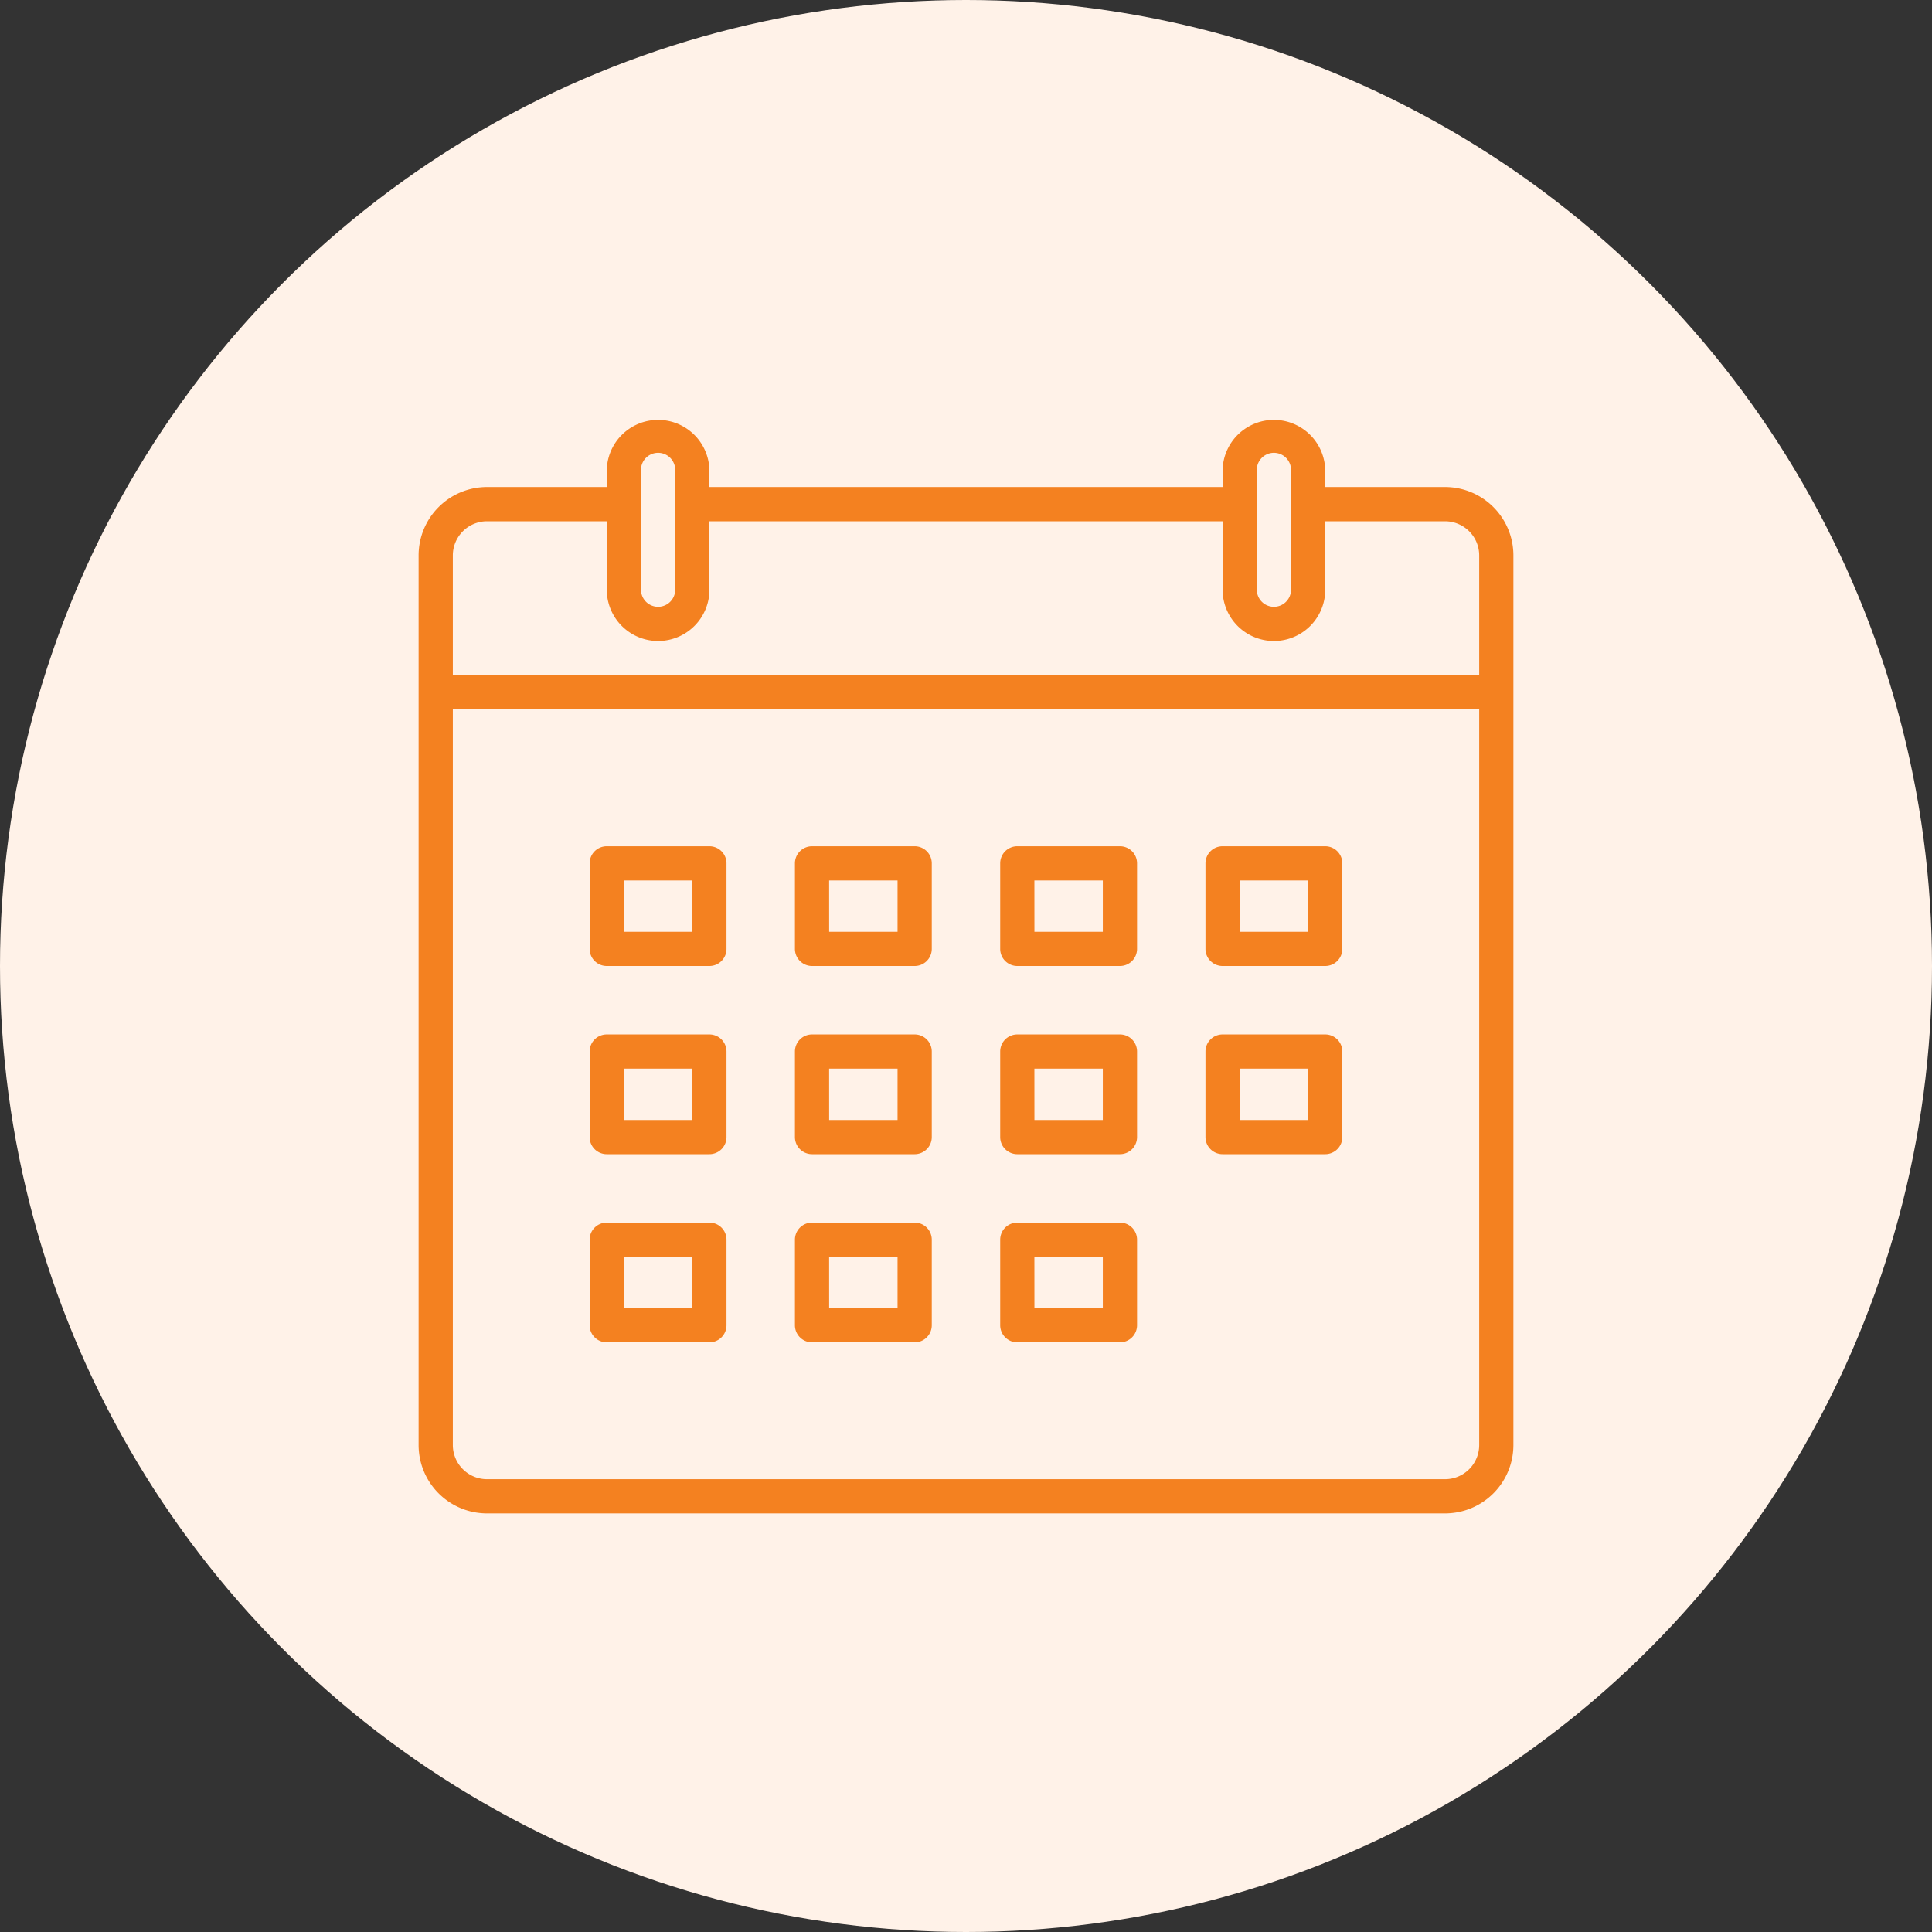 <svg xmlns="http://www.w3.org/2000/svg" width="60" height="60" viewBox="0 0 60 60">
  <rect x="0" y="0" width="60" height="60" fill="#333333" stroke="none"/>
  <g id="Group_8522" data-name="Group 8522" transform="translate(-964 -4214)">
    <g id="Group_529" data-name="Group 529" transform="translate(286 -1761)">
      <circle id="Ellipse_14" data-name="Ellipse 14" cx="30" cy="30" r="30" transform="translate(678 5975)" fill="#fff2e8"/>
    </g>
    <g id="calendar" transform="translate(977 4227)">
      <path id="Path_9248" data-name="Path 9248" d="M10.531,50.719h3.188a.531.531,0,0,0,.531-.531V47.531A.531.531,0,0,0,13.719,47H10.531a.531.531,0,0,0-.531.531v2.656A.531.531,0,0,0,10.531,50.719Zm.531-2.656h2.125v1.594H11.063Z" transform="translate(-4.688 -22.031)" fill="#f48120"/>
      <path id="Path_9249" data-name="Path 9249" d="M22.531,50.719h3.188a.531.531,0,0,0,.531-.531V47.531A.531.531,0,0,0,25.719,47H22.531a.531.531,0,0,0-.531.531v2.656A.531.531,0,0,0,22.531,50.719Zm.531-2.656h2.125v1.594H23.063Z" transform="translate(-10.313 -22.031)" fill="#f48120"/>
      <path id="Path_9250" data-name="Path 9250" d="M34.531,50.719h3.188a.531.531,0,0,0,.531-.531V47.531A.531.531,0,0,0,37.719,47H34.531a.531.531,0,0,0-.531.531v2.656A.531.531,0,0,0,34.531,50.719Zm.531-2.656h2.125v1.594H35.063Z" transform="translate(-15.938 -22.031)" fill="#f48120"/>
      <path id="Path_9251" data-name="Path 9251" d="M10.531,39.719h3.188a.531.531,0,0,0,.531-.531V36.531A.531.531,0,0,0,13.719,36H10.531a.531.531,0,0,0-.531.531v2.656A.531.531,0,0,0,10.531,39.719Zm.531-2.656h2.125v1.594H11.063Z" transform="translate(-4.688 -16.875)" fill="#f48120"/>
      <path id="Path_9252" data-name="Path 9252" d="M22.531,39.719h3.188a.531.531,0,0,0,.531-.531V36.531A.531.531,0,0,0,25.719,36H22.531a.531.531,0,0,0-.531.531v2.656A.531.531,0,0,0,22.531,39.719Zm.531-2.656h2.125v1.594H23.063Z" transform="translate(-10.313 -16.875)" fill="#f48120"/>
      <path id="Path_9253" data-name="Path 9253" d="M34.531,39.719h3.188a.531.531,0,0,0,.531-.531V36.531A.531.531,0,0,0,37.719,36H34.531a.531.531,0,0,0-.531.531v2.656A.531.531,0,0,0,34.531,39.719Zm.531-2.656h2.125v1.594H35.063Z" transform="translate(-15.938 -16.875)" fill="#f48120"/>
      <path id="Path_9254" data-name="Path 9254" d="M46.531,39.719h3.188a.531.531,0,0,0,.531-.531V36.531A.531.531,0,0,0,49.719,36H46.531a.531.531,0,0,0-.531.531v2.656A.531.531,0,0,0,46.531,39.719Zm.531-2.656h2.125v1.594H47.063Z" transform="translate(-21.563 -16.875)" fill="#f48120"/>
      <path id="Path_9255" data-name="Path 9255" d="M10.531,28.719h3.188a.531.531,0,0,0,.531-.531V25.531A.531.531,0,0,0,13.719,25H10.531a.531.531,0,0,0-.531.531v2.656A.531.531,0,0,0,10.531,28.719Zm.531-2.656h2.125v1.594H11.063Z" transform="translate(-4.688 -11.719)" fill="#f48120"/>
      <path id="Path_9256" data-name="Path 9256" d="M22.531,28.719h3.188a.531.531,0,0,0,.531-.531V25.531A.531.531,0,0,0,25.719,25H22.531a.531.531,0,0,0-.531.531v2.656A.531.531,0,0,0,22.531,28.719Zm.531-2.656h2.125v1.594H23.063Z" transform="translate(-10.313 -11.719)" fill="#f48120"/>
      <path id="Path_9257" data-name="Path 9257" d="M34.531,28.719h3.188a.531.531,0,0,0,.531-.531V25.531A.531.531,0,0,0,37.719,25H34.531a.531.531,0,0,0-.531.531v2.656A.531.531,0,0,0,34.531,28.719Zm.531-2.656h2.125v1.594H35.063Z" transform="translate(-15.938 -11.719)" fill="#f48120"/>
      <path id="Path_9258" data-name="Path 9258" d="M46.531,28.719h3.188a.531.531,0,0,0,.531-.531V25.531A.531.531,0,0,0,49.719,25H46.531a.531.531,0,0,0-.531.531v2.656A.531.531,0,0,0,46.531,28.719Zm.531-2.656h2.125v1.594H47.063Z" transform="translate(-21.563 -11.719)" fill="#f48120"/>
      <path id="Path_9259" data-name="Path 9259" d="M31.875,2.125H28.156V1.594a1.594,1.594,0,0,0-3.187,0v.531H9.031V1.594a1.594,1.594,0,0,0-3.187,0v.531H2.125A2.124,2.124,0,0,0,0,4.25V31.875A2.124,2.124,0,0,0,2.125,34h29.75A2.124,2.124,0,0,0,34,31.875V4.25A2.124,2.124,0,0,0,31.875,2.125Zm-5.844-.531a.531.531,0,0,1,1.063,0V5.313a.531.531,0,0,1-1.062,0V1.594Zm-19.125,0a.531.531,0,0,1,1.063,0V5.313a.531.531,0,0,1-1.062,0V1.594ZM32.938,31.875a1.063,1.063,0,0,1-1.062,1.063H2.125a1.063,1.063,0,0,1-1.062-1.062V9.031H32.938Zm0-23.906H1.063V4.25A1.063,1.063,0,0,1,2.125,3.188H5.844V5.313a1.594,1.594,0,0,0,3.188,0V3.188H24.969V5.313a1.594,1.594,0,0,0,3.188,0V3.188h3.719A1.063,1.063,0,0,1,32.938,4.25Z" fill="#f48120"/>
    </g>
  </g>
</svg>
